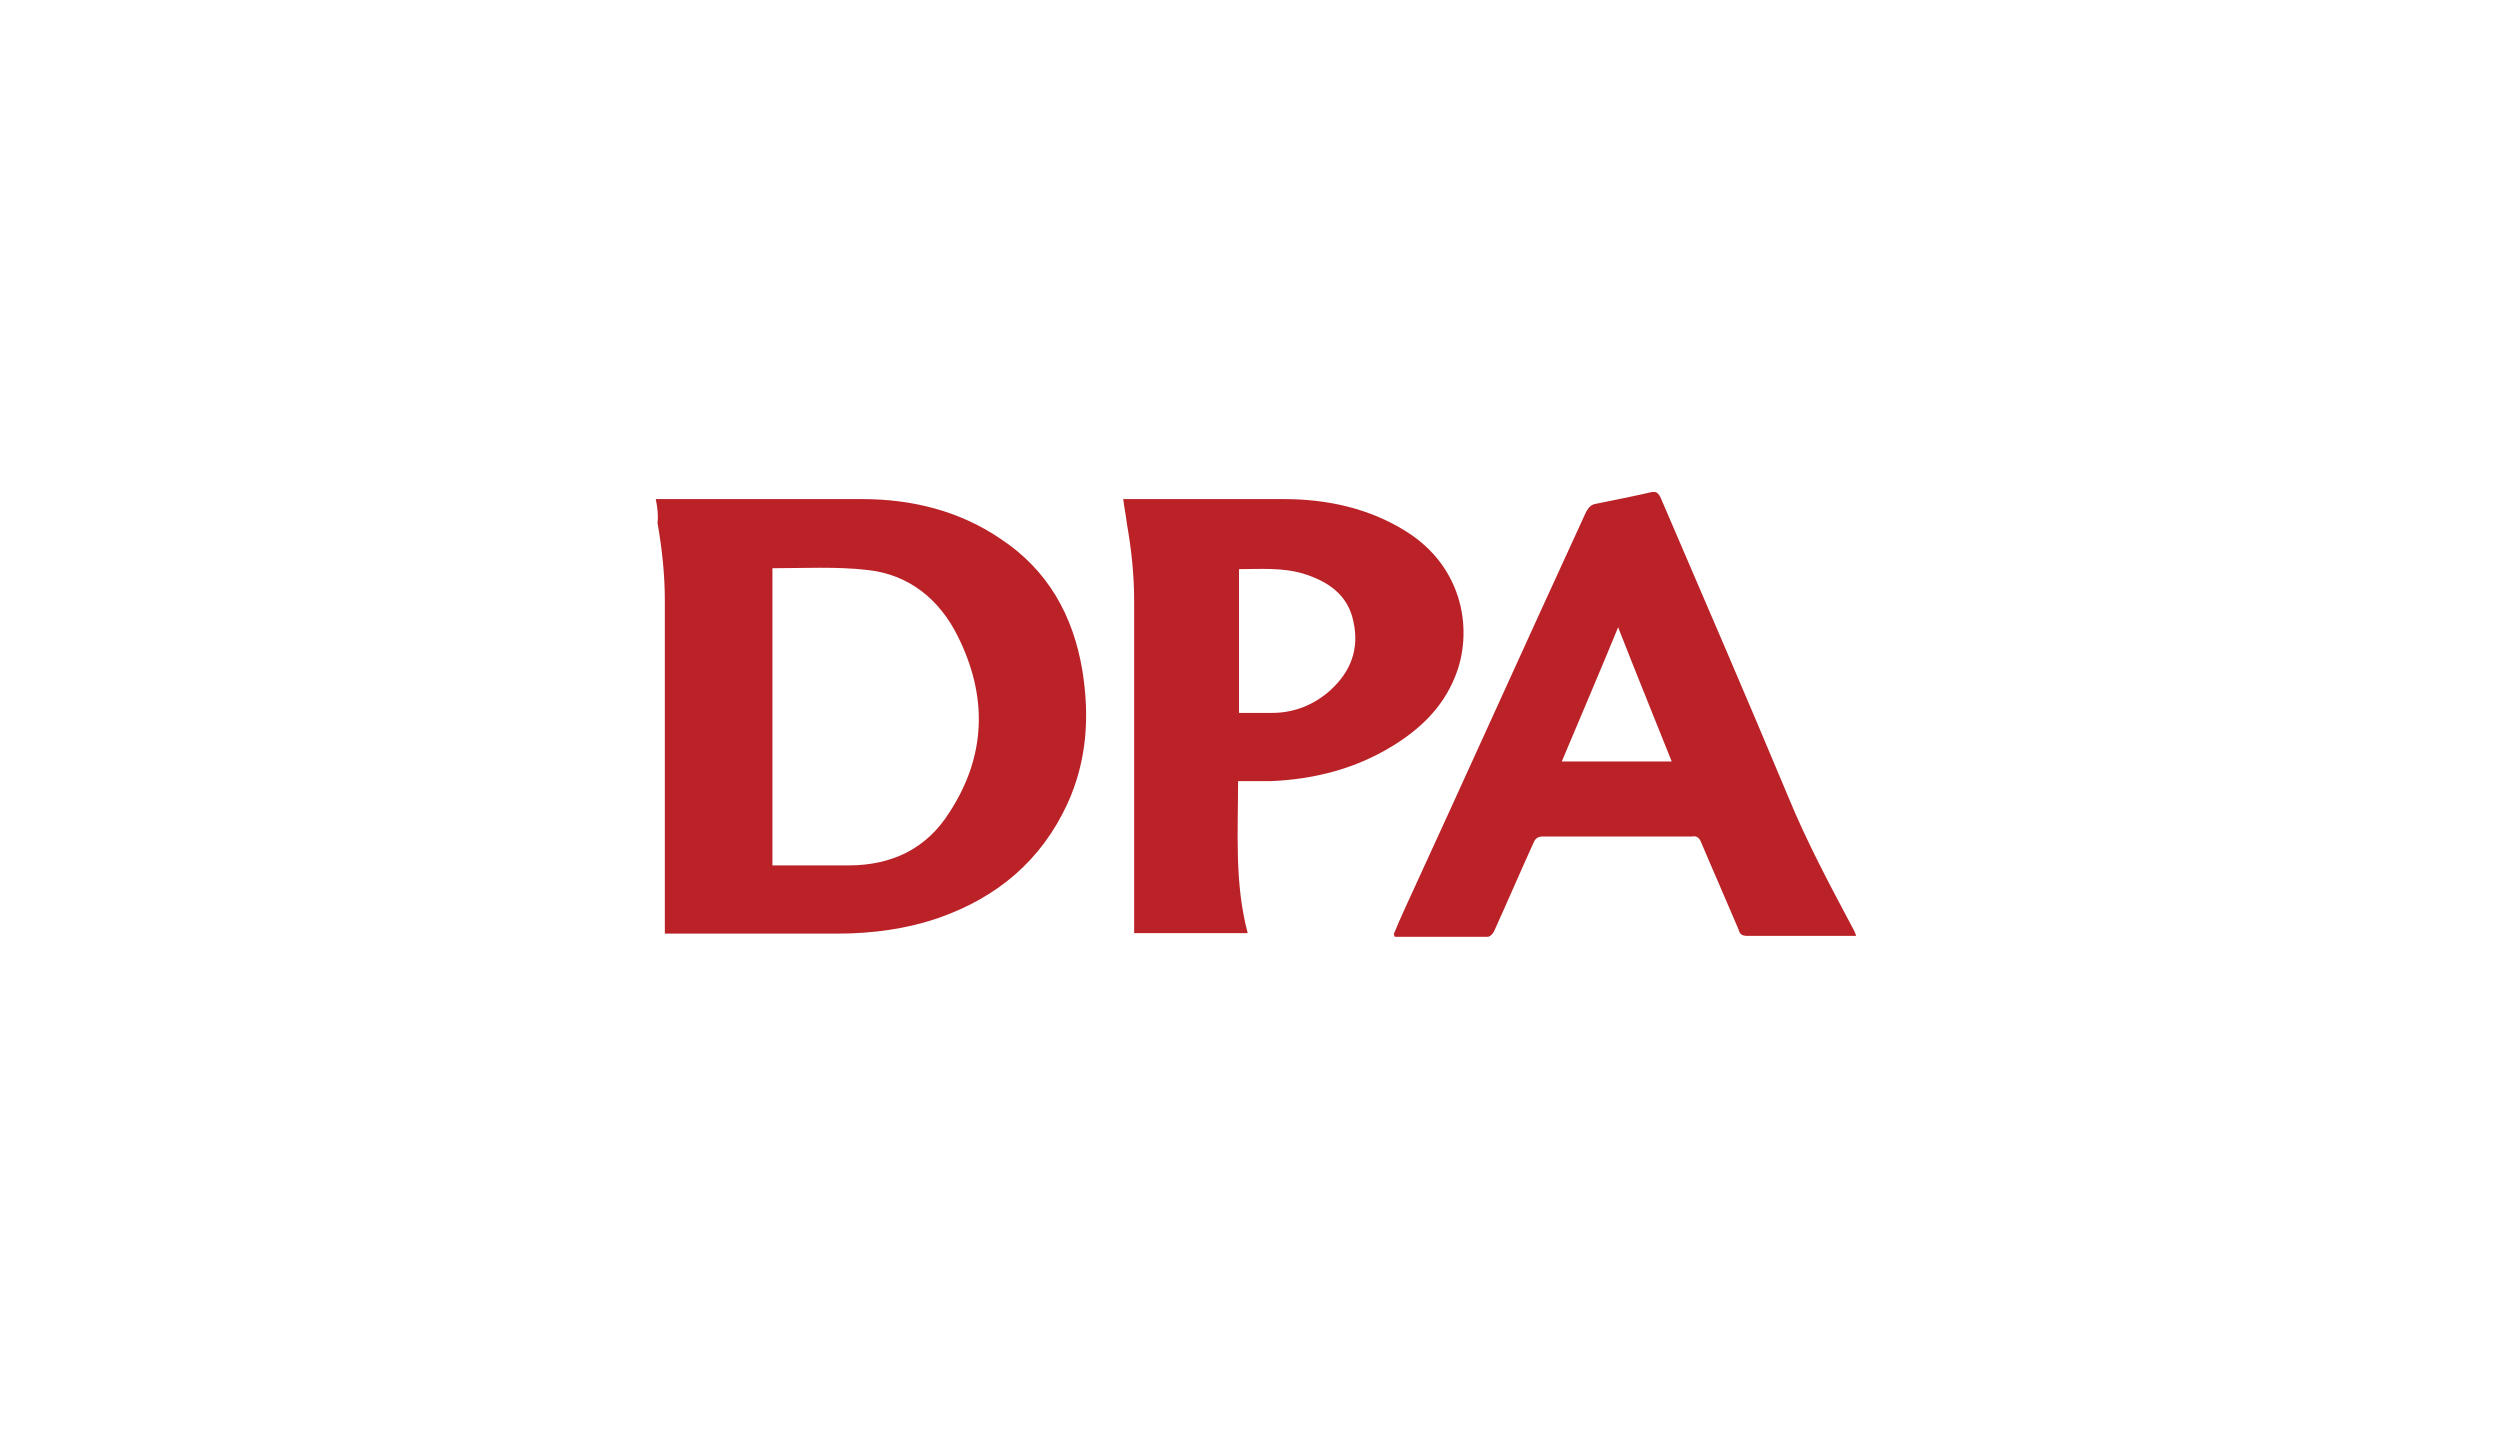 <?xml version="1.0" encoding="UTF-8"?>
<svg id="Laag_1" xmlns="http://www.w3.org/2000/svg" width="546" height="312" version="1.1" viewBox="0 0 546 312">
  <!-- Generator: Adobe Illustrator 29.7.1, SVG Export Plug-In . SVG Version: 2.1.1 Build 8)  -->
  <defs>
    <style>
      .st0 {
        fill: #ba2227;
      }
    </style>
  </defs>
  <path class="st0" d="M143.2,109h45.1c10.7,0,21.1,2.5,30.1,8.6,10.4,6.8,16,16.8,18,28.9,1.6,10,1,19.7-3.3,29.1-5.7,12.3-15.2,20.3-27.9,24.8-7.2,2.5-14.7,3.5-22.3,3.5h-36.7c-12.3,0-.4,0-1,0v-72.7c0-5.7-.6-11.3-1.6-17,.2-1.6,0-3.3-.4-5.3M168.4,189h17c9.4,0,17-3.7,21.9-11.5,8.2-12.5,8.4-25.6,1.8-38.7-3.9-7.8-10.5-13.3-19.5-14.3-6.8-.8-13.9-.4-20.9-.4h0v64.9h-.2ZM304.4,204c.8-2,1.6-3.7,2.3-5.3,13.3-28.9,26.4-58,39.7-86.9.6-1,1-1.6,2.3-1.8,3.9-.8,8-1.6,11.9-2.5,1-.2,1.4,0,2,1,9.4,21.9,18.8,43.6,27.9,65.4,4.1,10,9.2,19.5,14.3,29.1.2.4.4.8.6,1.4h-23.6c-1.2,0-1.8-.2-2.1-1.4-2.7-6.4-5.5-12.7-8.2-19.1-.4-1-1-1.4-2-1.2h-32.6c-1,0-1.6.4-2,1.4-2.9,6.4-5.7,12.9-8.6,19.3-.2.4-.8,1.2-1.4,1.2h-20.3M341.1,166.3h24c-3.9-9.8-7.8-19.3-11.7-29.3-4.1,10-8.2,19.5-12.3,29.3M245.4,109h35c9.4,0,18.6,2,26.6,7,12.9,8,14.8,22.3,10.7,32-2.7,6.6-7.6,11.3-13.7,15-8,4.9-17,7.2-26.4,7.6h-7.2c0,11.1-.8,22.3,2.1,33.2h-24.8v-72.5c0-5.9-.6-11.3-1.6-17-.2-1.8-.6-3.5-.8-5.5M270.6,124.1v31.6h7.2c4.9,0,9.2-1.8,12.7-4.9,4.5-4.1,6.4-9,5.1-15-1.2-5.9-5.5-8.8-10.9-10.5-4.7-1.4-9.4-1-14.1-1"/>
</svg>